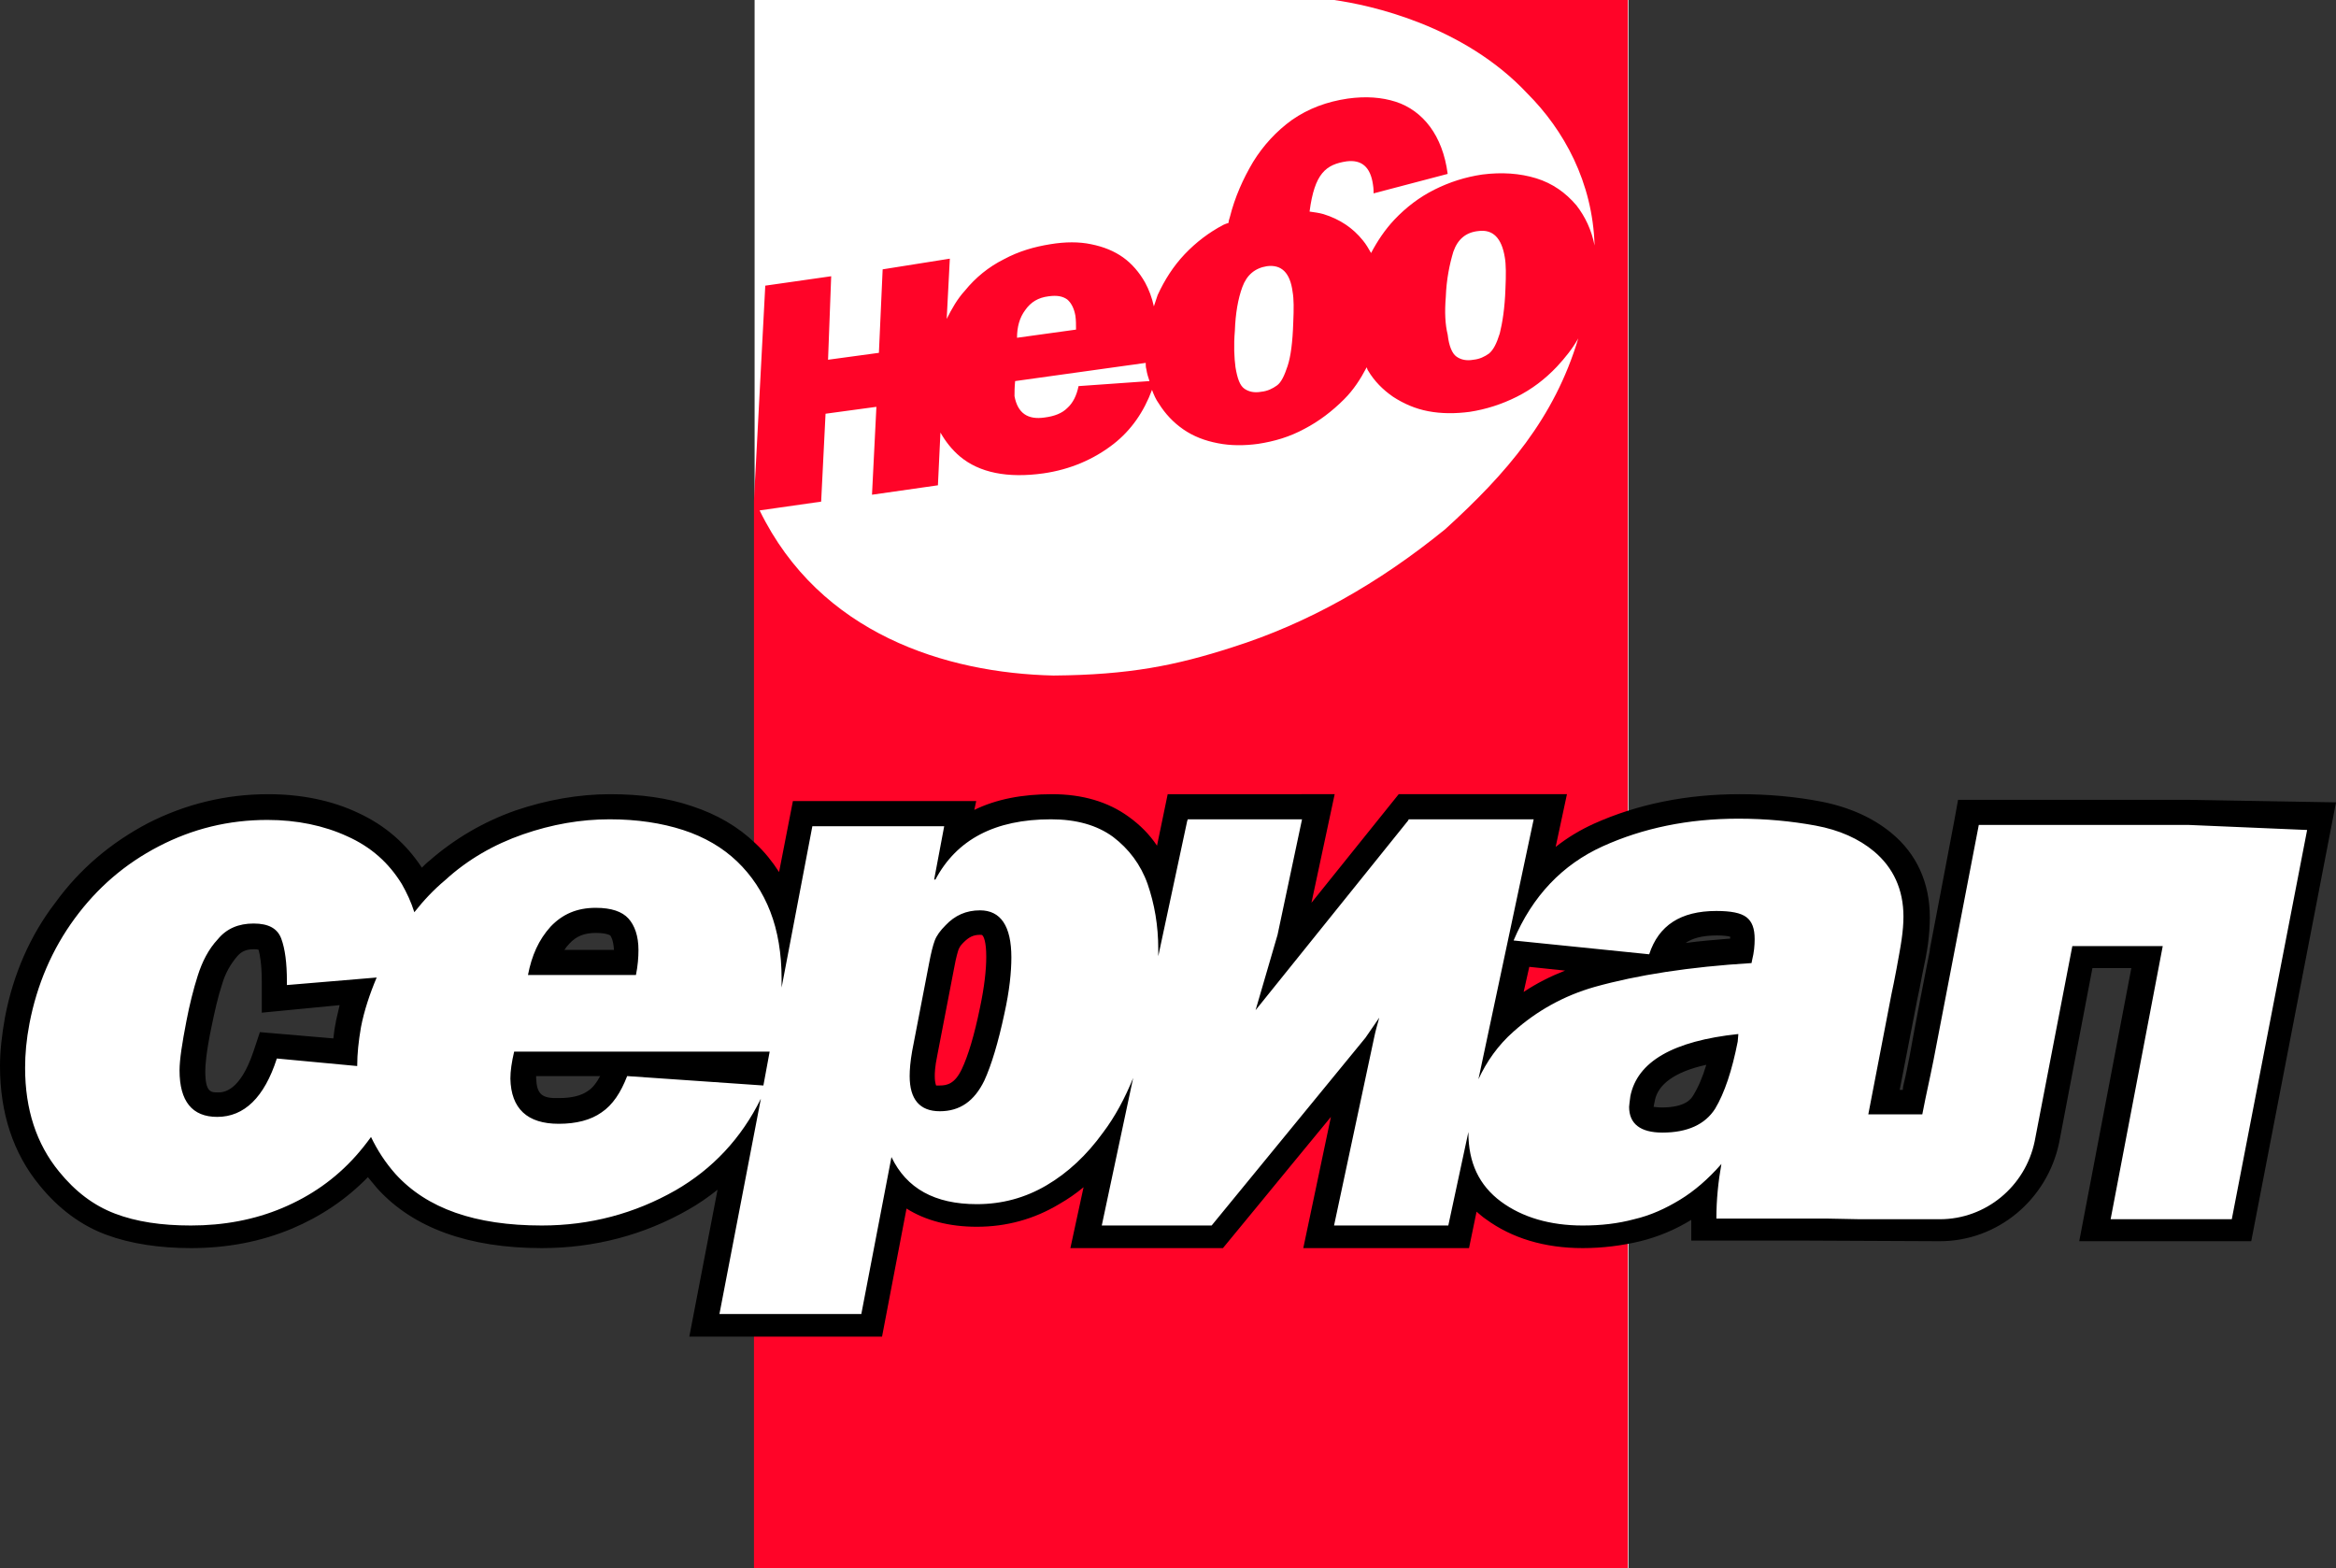 <?xml version="1.0" encoding="utf-8"?>
<!-- Generator: Adobe Illustrator 25.2.3, SVG Export Plug-In . SVG Version: 6.00 Build 0)  -->
<svg version="1.1" id="圖層_1" xmlns="http://www.w3.org/2000/svg" xmlns:xlink="http://www.w3.org/1999/xlink" x="0px" y="0px"
	 viewBox="0 0 372.1 249.8" style="enable-background:new 0 0 372.1 249.8;" xml:space="preserve">
<rect x="0" y="0" width="372.1" height="249.8" fill="#333333" stroke="none"/>
<style type="text/css">
	.st0{fill:#FFFFFF;}
	.st1{fill:#FF0428;}
	.st2{fill:#FFFFFF;stroke:#000000;stroke-miterlimit:10;}
</style>
<rect x="120.2" class="st0" width="139.2" height="249.8"/>
<path class="st1" d="M212.5,0c5.7,0.8,20.6,4,30.8,14.9c5.8,5.8,10.4,14.1,10.7,24.2c-0.5-2.5-1.5-4.6-2.9-6.4
	c-1.7-2-3.8-3.5-6.4-4.3c-2.6-0.8-5.5-1-8.6-0.6c-2.7,0.4-5.2,1.2-7.6,2.4c-2.4,1.2-4.5,2.8-6.4,4.8c-1.5,1.6-2.7,3.4-3.7,5.3
	c-0.4-0.7-0.8-1.4-1.3-2c-1.6-2-3.7-3.4-6.3-4.2c-0.7-0.2-1.5-0.3-2.2-0.4c0.8-6.1,2.6-7.5,5.9-8c2.4-0.3,3.8,0.9,4.2,3.7
	c0.1,0.6,0.1,1.1,0.1,1.4l11.8-3.1c-0.4-3.1-1.4-5.6-2.8-7.5c-1.4-1.9-3.3-3.3-5.5-4c-2.2-0.7-4.7-0.9-7.6-0.5
	c-3.4,0.5-6.3,1.6-8.9,3.4c-2.5,1.8-4.6,4.1-6.2,6.7c-1.6,2.7-2.9,5.6-3.7,8.8c-0.1,0.3-0.2,0.6-0.2,0.9c-0.3,0.1-0.6,0.2-0.8,0.3
	c-2.3,1.2-4.4,2.8-6.2,4.7s-3.2,4.1-4.3,6.5c-0.2,0.6-0.4,1.2-0.6,1.8c-0.3-1.4-0.8-2.7-1.4-3.8c-0.9-1.6-2.1-3-3.5-4
	s-3.1-1.7-5.1-2.1c-1.9-0.4-4.1-0.4-6.5,0c-2.5,0.4-5,1.1-7.4,2.4c-2.4,1.2-4.5,2.9-6.2,5c-1.2,1.3-2.1,2.9-2.9,4.5l0.5-9.6
	l-10.7,1.7L140,56.2l-8.1,1.1l0.5-13.3l-10.5,1.5l-1.8,34.2l0,0v67.2v102.9h139.2V146.9V0H212.5z M230.3,47.3
	c0.1-2.8,0.6-5.2,1.2-7.2c0.7-2,2-3.1,4-3.3c2.3-0.3,3.7,1.1,4.2,4.2c0.2,1.1,0.2,2.8,0.1,5c-0.1,3.1-0.5,5.5-0.9,7.1
	c-0.5,1.6-1,2.6-1.7,3.2c-0.7,0.5-1.5,0.9-2.5,1c-1.1,0.2-2,0-2.7-0.5s-1.2-1.7-1.4-3.5C230.2,51.7,230.1,49.7,230.3,47.3z
	 M196.7,52.7c0.1-2.8,0.5-5.1,1.2-7s2-3,3.9-3.3c2.3-0.3,3.7,1,4.1,4.1c0.2,1.1,0.2,2.7,0.1,4.9c-0.1,3.1-0.4,5.4-0.9,6.9
	s-1,2.6-1.7,3.1s-1.5,0.9-2.5,1c-1.1,0.2-2,0-2.7-0.5s-1.1-1.6-1.4-3.4C196.6,57,196.5,55,196.7,52.7z M163.3,49.4
	c0.9-1.3,2.1-2,3.7-2.2c1.4-0.2,2.3,0,3,0.5c0.6,0.5,1.1,1.4,1.3,2.6c0.1,0.7,0.1,1.4,0.1,2.2l-9.4,1.3
	C162,52.1,162.4,50.6,163.3,49.4z M161.7,60.7l20.8-2.9c0,0.3,0,0.7,0.1,1c0.1,0.7,0.3,1.3,0.5,1.9l-11.3,0.8
	c-0.3,1.5-0.9,2.7-1.8,3.5c-0.8,0.8-2,1.3-3.6,1.5c-2.7,0.4-4.3-0.7-4.8-3.4C161.6,62.5,161.6,61.7,161.7,60.7z M230.2,84.3
	c-10.7,8.7-21.9,15-33.9,18.8c-9,2.9-16.4,4.4-28.5,4.5c-17.1-0.4-37.2-6.6-46.8-26.3l9.8-1.4l0.7-14l8.1-1.1l-0.7,14l10.5-1.5
	l0.4-8.4c0.8,1.4,1.8,2.7,3.1,3.8c3.1,2.6,7.6,3.5,13.3,2.7c4.2-0.6,8-2.2,11.2-4.7c2.8-2.2,4.8-5.1,6.1-8.6
	c0.3,0.8,0.6,1.5,1.1,2.2c1,1.6,2.3,3,3.9,4.1s3.4,1.8,5.5,2.2c2,0.4,4.2,0.4,6.4,0.1c2.6-0.4,5-1.1,7.4-2.4
	c2.3-1.2,4.4-2.8,6.3-4.7c1.5-1.5,2.6-3.2,3.6-5.1c0.1,0.2,0.1,0.4,0.2,0.5c1,1.7,2.4,3.1,4,4.2c1.7,1.1,3.5,1.9,5.6,2.3
	s4.3,0.4,6.6,0.1c2.6-0.4,5.1-1.2,7.5-2.4c2.4-1.2,4.5-2.8,6.4-4.8c1.3-1.4,2.5-2.9,3.4-4.5C247.6,66.6,240,75.4,230.2,84.3z"/>
<path class="st2" d="M176.7,204"/>
<g>
	<g>
		<path d="M348.8,127.4l-36.9,0l-0.6,3.3c-1.3,6.8-2.6,13.8-3.9,20.5l0,0.2c-1.1,5.6-2.2,11.1-3.2,16.7c-0.4,2-0.6,3.1-0.9,4.3
			c-0.1,0.4-0.2,0.8-0.2,1.2l-0.5,0l2.8-14.4c0.2-1,0.5-2.3,0.8-4c0.4-1.8,0.7-3.4,0.9-4.8c0.2-1.5,0.3-3,0.3-4.3
			c0-5.5-2.1-10.1-6.1-13.4c-2.9-2.4-6.6-4.1-11.1-5c-4.1-0.8-8.5-1.2-13.1-1.2c-8.5,0-16.3,1.6-23.2,4.7c-2.2,1-4.2,2.2-6.1,3.7
			l1.8-8.4h-26.8l-13.9,17.3l3.7-17.3H186l-1.7,8.2c-1.2-1.8-2.7-3.3-4.5-4.6c-3.3-2.4-7.4-3.6-12.2-3.6c-4.8,0-8.9,0.8-12.4,2.5
			l0.3-1.4h-29.2l-2.2,11.3c-1.1-1.7-2.3-3.2-3.8-4.6c-2.7-2.6-6.1-4.6-10.1-5.9c-3.8-1.3-8.1-1.9-13-1.9c-5,0-10.1,0.9-15.1,2.6
			c-5.1,1.8-9.7,4.5-13.7,8c-0.4,0.3-0.8,0.7-1.2,1.1c-2.5-3.8-5.8-6.7-10.1-8.7c-4.2-2-9.1-3-14.4-3c-6.8,0-13.2,1.6-19.1,4.6
			c-5.9,3.1-10.9,7.3-14.8,12.7C4.8,149,2.1,155.2,0.8,162c-0.5,2.8-0.8,5.4-0.8,7.8c0,7.5,2.1,13.9,6.3,19c3,3.7,6.6,6.4,10.7,7.9
			c3.8,1.4,8.4,2.1,13.4,2.1c5.7,0,11.1-1,16.1-3.1c4.5-1.9,8.6-4.6,12.1-8.2c0.5,0.6,1,1.2,1.5,1.8c5.7,6.3,14.6,9.5,26.2,9.5
			c8.4,0,16.3-2.1,23.3-6.1c1.6-0.9,3.2-2,4.7-3.2l-4.5,23.4h30.7l3.9-20.4c3,1.9,6.8,2.9,11.2,2.9c4.7,0,9.1-1.2,13.1-3.6
			c1.4-0.8,2.7-1.7,3.9-2.7l-2.1,9.7h24.3l17.2-20.9l-4.4,20.9H234l1.2-5.8c0.5,0.4,0.9,0.8,1.5,1.2c4.1,3,9.3,4.6,15.4,4.6
			c3.2,0,6.3-0.4,9.2-1.1c2.8-0.7,5.5-1.8,8.1-3.4v3.3h17.8l0,0l21.8,0.1c9.2,0,17.1-6.6,19-15.7l5.3-27.8h6.2l-8.3,43.5h27.4
			l13.5-69.9L348.8,127.4z M340.9,189.9l8.3-43.5h-22.5l-6.6,34.3c-1.1,5.4-5.7,9.2-11.1,9.2h-13.8v-0.1h-17.6
			c0.1-1.3,0.3-2.6,0.6-3.9l3-15l-2.1,2.5c0.7-2,1.2-4.2,1.7-6.7l0.6-6.5l-4.9,0.5c-12.3,1.3-19.3,5.8-20.7,13.2
			c-0.2,1.4-0.3,2-0.3,2.4c0,3.9,2.4,8.1,9.3,8.1c2.1,0,3.9-0.3,5.5-0.8c-1.5,1.6-3,2.9-4.6,3.8c-2,1.2-4.1,2.1-6.2,2.7
			c-2.2,0.6-4.6,0.8-7.2,0.8c-4.4,0-7.9-1-10.7-3c-2.4-1.7-3.5-4.3-3.5-7.7l0-3.6l1.4-3.2c1-2.3,2.6-4.4,4.6-6.2
			c3.2-2.9,7.1-5,11.4-6.3c6.4-1.9,14.5-3.1,24.1-3.7l2.9-0.2l0.8-3.4l0-0.2c0.3-1.5,0.4-2.8,0.4-4.1c0-3-1-5.3-2.9-6.7
			c-1.6-1.2-3.9-1.8-7.2-1.8c-7.6,0-11.3,3.5-13.2,6.7l-12.7-1.3c2.4-3.6,5.6-6.2,9.5-8c5.9-2.7,12.6-4,19.9-4
			c4.1,0,7.9,0.4,11.5,1.1c3.1,0.6,5.7,1.7,7.6,3.3c2.2,1.8,3.3,4.1,3.3,7.3c0,0.9-0.1,1.9-0.3,3.1c-0.2,1.3-0.4,2.7-0.8,4.4
			c-0.4,1.7-0.6,3.1-0.8,4.1l-4.7,24l16.8,0l0.6-3.2c0.4-2,0.6-3.1,0.9-4.2l0-0.1c0.2-1.2,0.5-2.3,0.9-4.4
			c1.1-5.5,2.1-11.1,3.2-16.7c1.1-5.7,2.2-11.6,3.4-17.5l30,0l13.9,0.4L352,189.9H340.9z M271.8,169.6c-0.6,2-1.3,3.6-2.1,4.9
			c-0.3,0.5-1.2,1.9-5,1.9c-0.7,0-1.1-0.1-1.3-0.1c0-0.1,0.1-0.4,0.2-1C264.1,172.7,266.8,170.7,271.8,169.6z M227.6,190.9h-10
			l5.3-25.1c0.2-0.9,0.4-1.8,0.7-2.8l7-23.8l-16.3,23.4l-23.2,28.3h-10.6l4.2-19.8l-7.4-2.3l-0.4,1.1c-1.2,3-2.7,5.6-4.3,7.9
			c-2.3,3.1-4.9,5.6-7.8,7.3c-2.8,1.7-5.8,2.5-9,2.5c-5.2,0-8.3-1.6-10-5.2l-1.4-2.9c1.4,1.1,3.2,1.6,5.4,1.6
			c3.3,0,7.9-1.2,10.7-7.2c1.3-2.8,2.4-6.5,3.5-11.6c0.8-3.9,1.2-7.1,1.2-9.7c0-10.7-6.9-11.5-9-11.5c-1.1,0-2.2,0.1-3.2,0.4
			c2.7-4.7,7.5-7,14.6-7c3.1,0,5.6,0.7,7.5,2.1c1.9,1.4,3.3,3.3,4.2,5.7c1,2.7,1.5,5.7,1.5,9c0,0.2,0,0.4,0,0.6l0,1.5l7.7,0.9
			l4.2-19.8h10l-2.8,13.4l-8.9,30.9l35.7-44.3h13.1l-1.6,7.6v0L227.6,190.9z M140.9,172.2l-0.5-1L134,205h-14.4l13.3-69.6h12.9
			l-1.6,8.5h4.3c-0.2,0.2-0.4,0.4-0.6,0.6c-1.2,1.2-2.1,2.5-2.6,3.9c-0.4,1.1-0.8,2.5-1.1,4.3l-2.7,14.1c-0.3,2-0.5,3.5-0.5,4.7
			C140.9,171.7,140.9,172,140.9,172.2z M86.3,190.9c-9.3,0-16.1-2.3-20.3-6.9c-1.4-1.5-2.5-3.2-3.3-5l-2.4-5.1l0.4,0l0-4.4l0-0.1
			c0-1.6,0.2-3.4,0.5-5.3c0.5-2.4,1.3-4.7,2.3-7.1l2.3-5.4l3.4-4.2c1.4-1.7,2.8-3.2,4.4-4.6l0.1-0.1c3.2-2.9,7-5.1,11.1-6.5
			c4.2-1.4,8.4-2.2,12.5-2.2c3.9,0,7.4,0.5,10.4,1.5c2.8,0.9,5.2,2.3,7.1,4.1c1.9,1.8,3.3,4,4.3,6.6c1,2.6,1.6,5.7,1.6,9.2
			c0,0.3,0,0.7,0,1.1l0,1.4l4.2,0.5l-2.4,4.8H78.8l-0.7,3.1c-0.5,2-0.7,3.7-0.7,5.2l0,0.1c0.2,7,4.5,11.1,11.7,11.1
			c3.6,0,6.7-0.9,9.1-2.6c1.7-1.2,3.1-2.8,4.2-4.9l13.2,0.9c-2.6,3.9-5.9,7.1-10,9.4C99.8,189.2,93.3,190.9,86.3,190.9z M30.4,190.9
			c-4.1,0-7.7-0.6-10.7-1.6c-2.7-1-5.1-2.8-7.2-5.4c-3-3.8-4.5-8.4-4.5-14c0-1.9,0.2-4,0.6-6.3c1.1-5.7,3.3-10.8,6.5-15.2
			c3.2-4.4,7.2-7.8,12-10.3c4.8-2.5,10-3.7,15.5-3.7c4.2,0,7.9,0.7,11.1,2.2c3,1.4,5.3,3.4,6.9,6.1c0.7,1.1,1.2,2.3,1.6,3.6l1.5,5
			l0,0l-14.4,1.2c-0.2-1.7-0.5-3.2-1-4.4c-0.6-1.5-2.5-5-8.2-5c-3.5,0-6.5,1.4-8.7,3.9c-1.8,2.1-3.1,4.5-4,7.2
			c-0.7,2.3-1.4,4.9-1.9,7.6c-0.8,3.9-1.1,6.7-1.1,8.7c0,10.6,7.7,11.4,10,11.4c5.3,0,9.5-3.1,12.2-9.1l12.3,1.1l-3.3,4.6
			c-0.7,0.9-1.4,1.8-2.1,2.6c-2.9,3.2-6.4,5.7-10.3,7.3C39.5,190.1,35.1,190.9,30.4,190.9z M54.1,160.1c-0.2,0.9-0.4,1.7-0.6,2.6
			l0,0.1c-0.2,0.9-0.3,1.7-0.4,2.6l-11.7-1l-1,3c-2.2,6.6-4.9,6.6-5.7,6.6c-1.1,0-2,0-2-3.4c0-0.8,0.1-2.8,1-7.1
			c0.5-2.4,1-4.7,1.7-6.8c0.5-1.7,1.3-3.1,2.4-4.4c0.7-0.8,1.5-1.1,2.6-1.1c0.4,0,0.6,0,0.8,0.1c0.2,0.8,0.5,2.3,0.5,5.1v4.9
			L54.1,160.1z M85.4,171.7c0-0.1,0-0.2,0-0.3h10.2c-0.6,1.1-1.2,1.9-2,2.4c-1,0.7-2.5,1.1-4.5,1.1C86.3,175,85.5,174.3,85.4,171.7z
			 M148.9,171.4c0-0.4,0-1.4,0.4-3.3l2.7-14c0.3-1.7,0.6-2.6,0.7-2.9c0.1-0.2,0.2-0.5,0.7-1l0.1-0.1c0.8-0.8,1.5-1.2,2.6-1.2
			c0.3,0,0.3,0,0.4,0.1c0.2,0.2,0.6,1,0.6,3.4c0,2.1-0.3,4.8-1,8.1c-0.9,4.4-1.9,7.7-2.9,9.8c-1.1,2.3-2.3,2.6-3.5,2.6
			c-0.2,0-0.5,0-0.6,0C149.2,173,148.9,172.7,148.9,171.4z M242.7,158l0.9-4l5.7,0.6C247,155.5,244.8,156.6,242.7,158z M275.6,149.5
			c-2.5,0.2-4.9,0.4-7.1,0.7c1-0.7,2.5-1.2,5-1.2c1.1,0,1.7,0.1,2.1,0.2C275.6,149.2,275.6,149.3,275.6,149.5z"/>
		<path d="M105.3,155.9c0.3-1.6,0.4-3.2,0.4-4.6l0-0.1c-0.1-3.2-1-5.7-2.7-7.6c-1.8-2-4.6-3-8.2-3c-4.1,0-7.5,1.5-10.1,4.3
			c-2.4,2.6-3.9,5.9-4.6,9.7l-0.8,4.7h25.4L105.3,155.9z M94.9,148.6c1.5,0,2.2,0.3,2.3,0.4c0.1,0.1,0.5,0.7,0.6,2.3h-7.9
			c0.2-0.3,0.5-0.7,0.8-1C91.8,149.1,93.1,148.6,94.9,148.6z"/>
	</g>
	<g>
		<path class="st0" d="M348.7,131.4h-0.1H334h-18.8c-2.4,12.5-4.8,25-7.2,37.4c-0.8,4-1,4.6-1.8,8.7l-8.6,0l3.7-19.2
			c0.2-1,0.5-2.3,0.8-4s0.6-3.2,0.8-4.6c0.2-1.4,0.3-2.6,0.3-3.7c0-4.3-1.6-7.8-4.7-10.4c-2.4-2-5.5-3.4-9.3-4.1s-7.9-1.1-12.3-1.1
			c-8,0-15.2,1.5-21.6,4.4c-6.4,2.9-11.2,7.9-14.2,15l21.6,2.2c1.5-4.6,5-6.9,10.7-6.9c2.3,0,3.9,0.3,4.8,1c0.9,0.7,1.3,1.8,1.3,3.5
			c0,1-0.1,2.1-0.4,3.3l-0.1,0.5c-9.9,0.6-18.2,1.9-25,3.8c-4.9,1.4-9.2,3.8-12.9,7.1c-2.5,2.2-4.3,4.8-5.6,7.6l8.8-41.4h-19.9
			l-0.1,0.2l-24.3,30.2l3.5-12l3.9-18.4h-18.2l-0.1,0.3l-4.6,21.5c0-0.4,0-0.7,0-1.1c0-3.8-0.6-7.2-1.7-10.4c-1.1-3.1-3-5.6-5.5-7.5
			c-2.6-1.9-5.9-2.8-9.9-2.8c-8.9,0-15,3.2-18.4,9.6h-0.2l1.6-8.5h-21l-4.9,25.7c0-0.5,0-0.9,0-1.4c0-4-0.6-7.6-1.8-10.7
			c-1.2-3.1-3-5.8-5.3-8c-2.3-2.2-5.2-3.9-8.6-5c-3.4-1.1-7.3-1.7-11.7-1.7c-4.6,0-9.2,0.8-13.8,2.4c-4.6,1.6-8.8,4-12.4,7.3
			c-1.8,1.5-3.4,3.2-4.9,5.1c-0.5-1.6-1.2-3.1-2-4.5c-2.1-3.4-4.9-5.9-8.7-7.6c-3.7-1.7-8-2.6-12.7-2.6c-6.2,0-11.9,1.4-17.3,4.2
			c-5.4,2.8-9.8,6.6-13.4,11.5s-6,10.5-7.2,16.7c-0.5,2.6-0.7,4.9-0.7,7.1c0,6.6,1.8,12.1,5.4,16.5c2.6,3.2,5.5,5.4,8.9,6.7
			c3.4,1.3,7.4,1.9,12.1,1.9c5.2,0,10.1-0.9,14.6-2.8c4.5-1.9,8.4-4.6,11.7-8.3c0.8-0.9,1.6-1.9,2.4-3c1,2.1,2.3,4.1,3.9,5.9
			c5,5.5,12.7,8.2,23.3,8.2c7.7,0,14.8-1.9,21.3-5.6c5.9-3.4,10.5-8.3,13.6-14.6l-6.6,34.3h22.6l4.8-25c2.4,5,6.9,7.5,13.6,7.5
			c4,0,7.7-1,11.1-3c3.4-2,6.4-4.8,9-8.4c1.9-2.5,3.5-5.5,4.8-8.7l-5,23.5H193l24.5-29.9l2.2-3.2c-0.3,1.1-0.6,2.1-0.8,3.1l-6.4,30
			h18.2l3.2-14.9c0,0,0,0.1,0,0.1c0,4.8,1.7,8.4,5.2,11c3.4,2.5,7.8,3.8,13,3.8c2.9,0,5.6-0.3,8.2-1c2.6-0.6,5-1.7,7.3-3.1
			c2.3-1.4,4.5-3.3,6.6-5.7c-0.5,2.8-0.8,5.7-0.8,8.7h17.8l0,0l5.1,0.1H309c7.3,0,13.6-5.2,15.1-12.4l6-31.1h14.4l-8.3,43.5h19.3
			l12-62L348.7,131.4z M44.1,168.6c-2,6.2-5.2,9.3-9.5,9.3c-4,0-6-2.5-6-7.4c0-1.7,0.4-4.3,1.1-7.9c0.5-2.6,1.1-5,1.8-7.2
			c0.7-2.2,1.7-4.2,3.2-5.8c1.4-1.7,3.3-2.5,5.7-2.5c2.4,0,3.8,0.8,4.4,2.4c0.6,1.6,0.9,3.9,0.9,6.8v0.6l14.3-1.2
			c-1.1,2.6-2,5.3-2.5,7.9c-0.4,2.3-0.6,4.3-0.6,6.1c0,0,0,0.1,0,0.1L44.1,168.6z M87.7,147.6c1.9-2,4.2-3,7.2-3
			c2.5,0,4.2,0.6,5.2,1.7c1,1.1,1.6,2.8,1.6,5c0,1.2-0.1,2.5-0.4,4H84.1C84.7,152.2,85.8,149.7,87.7,147.6z M99.9,171.4
			c-1,2.6-2.3,4.6-4.1,5.8c-1.7,1.2-4,1.8-6.8,1.8c-5,0-7.6-2.4-7.7-7.2c0-1.2,0.2-2.6,0.6-4.3h40.7l-1,5.4L99.9,171.4z M160,161.4
			c-1,4.7-2.1,8.3-3.2,10.7c-1.6,3.3-3.9,4.9-7.1,4.9c-3.2,0-4.8-1.9-4.8-5.6c0-1,0.1-2.3,0.4-4l2.7-14c0.3-1.6,0.6-2.8,0.9-3.6
			c0.3-0.8,0.9-1.6,1.7-2.4c1.5-1.6,3.3-2.4,5.5-2.4c3.3,0,5,2.5,5,7.5C161.1,154.8,160.8,157.8,160,161.4z M276.8,165.9
			c-0.9,4.6-2.1,8.2-3.6,10.7c-1.6,2.5-4.4,3.8-8.4,3.8c-3.5,0-5.3-1.4-5.3-4.1c0-0.3,0.1-0.8,0.2-1.7c1.1-5.5,6.8-8.8,17.2-9.9
			L276.8,165.9z"/>
	</g>
</g>
</svg>
